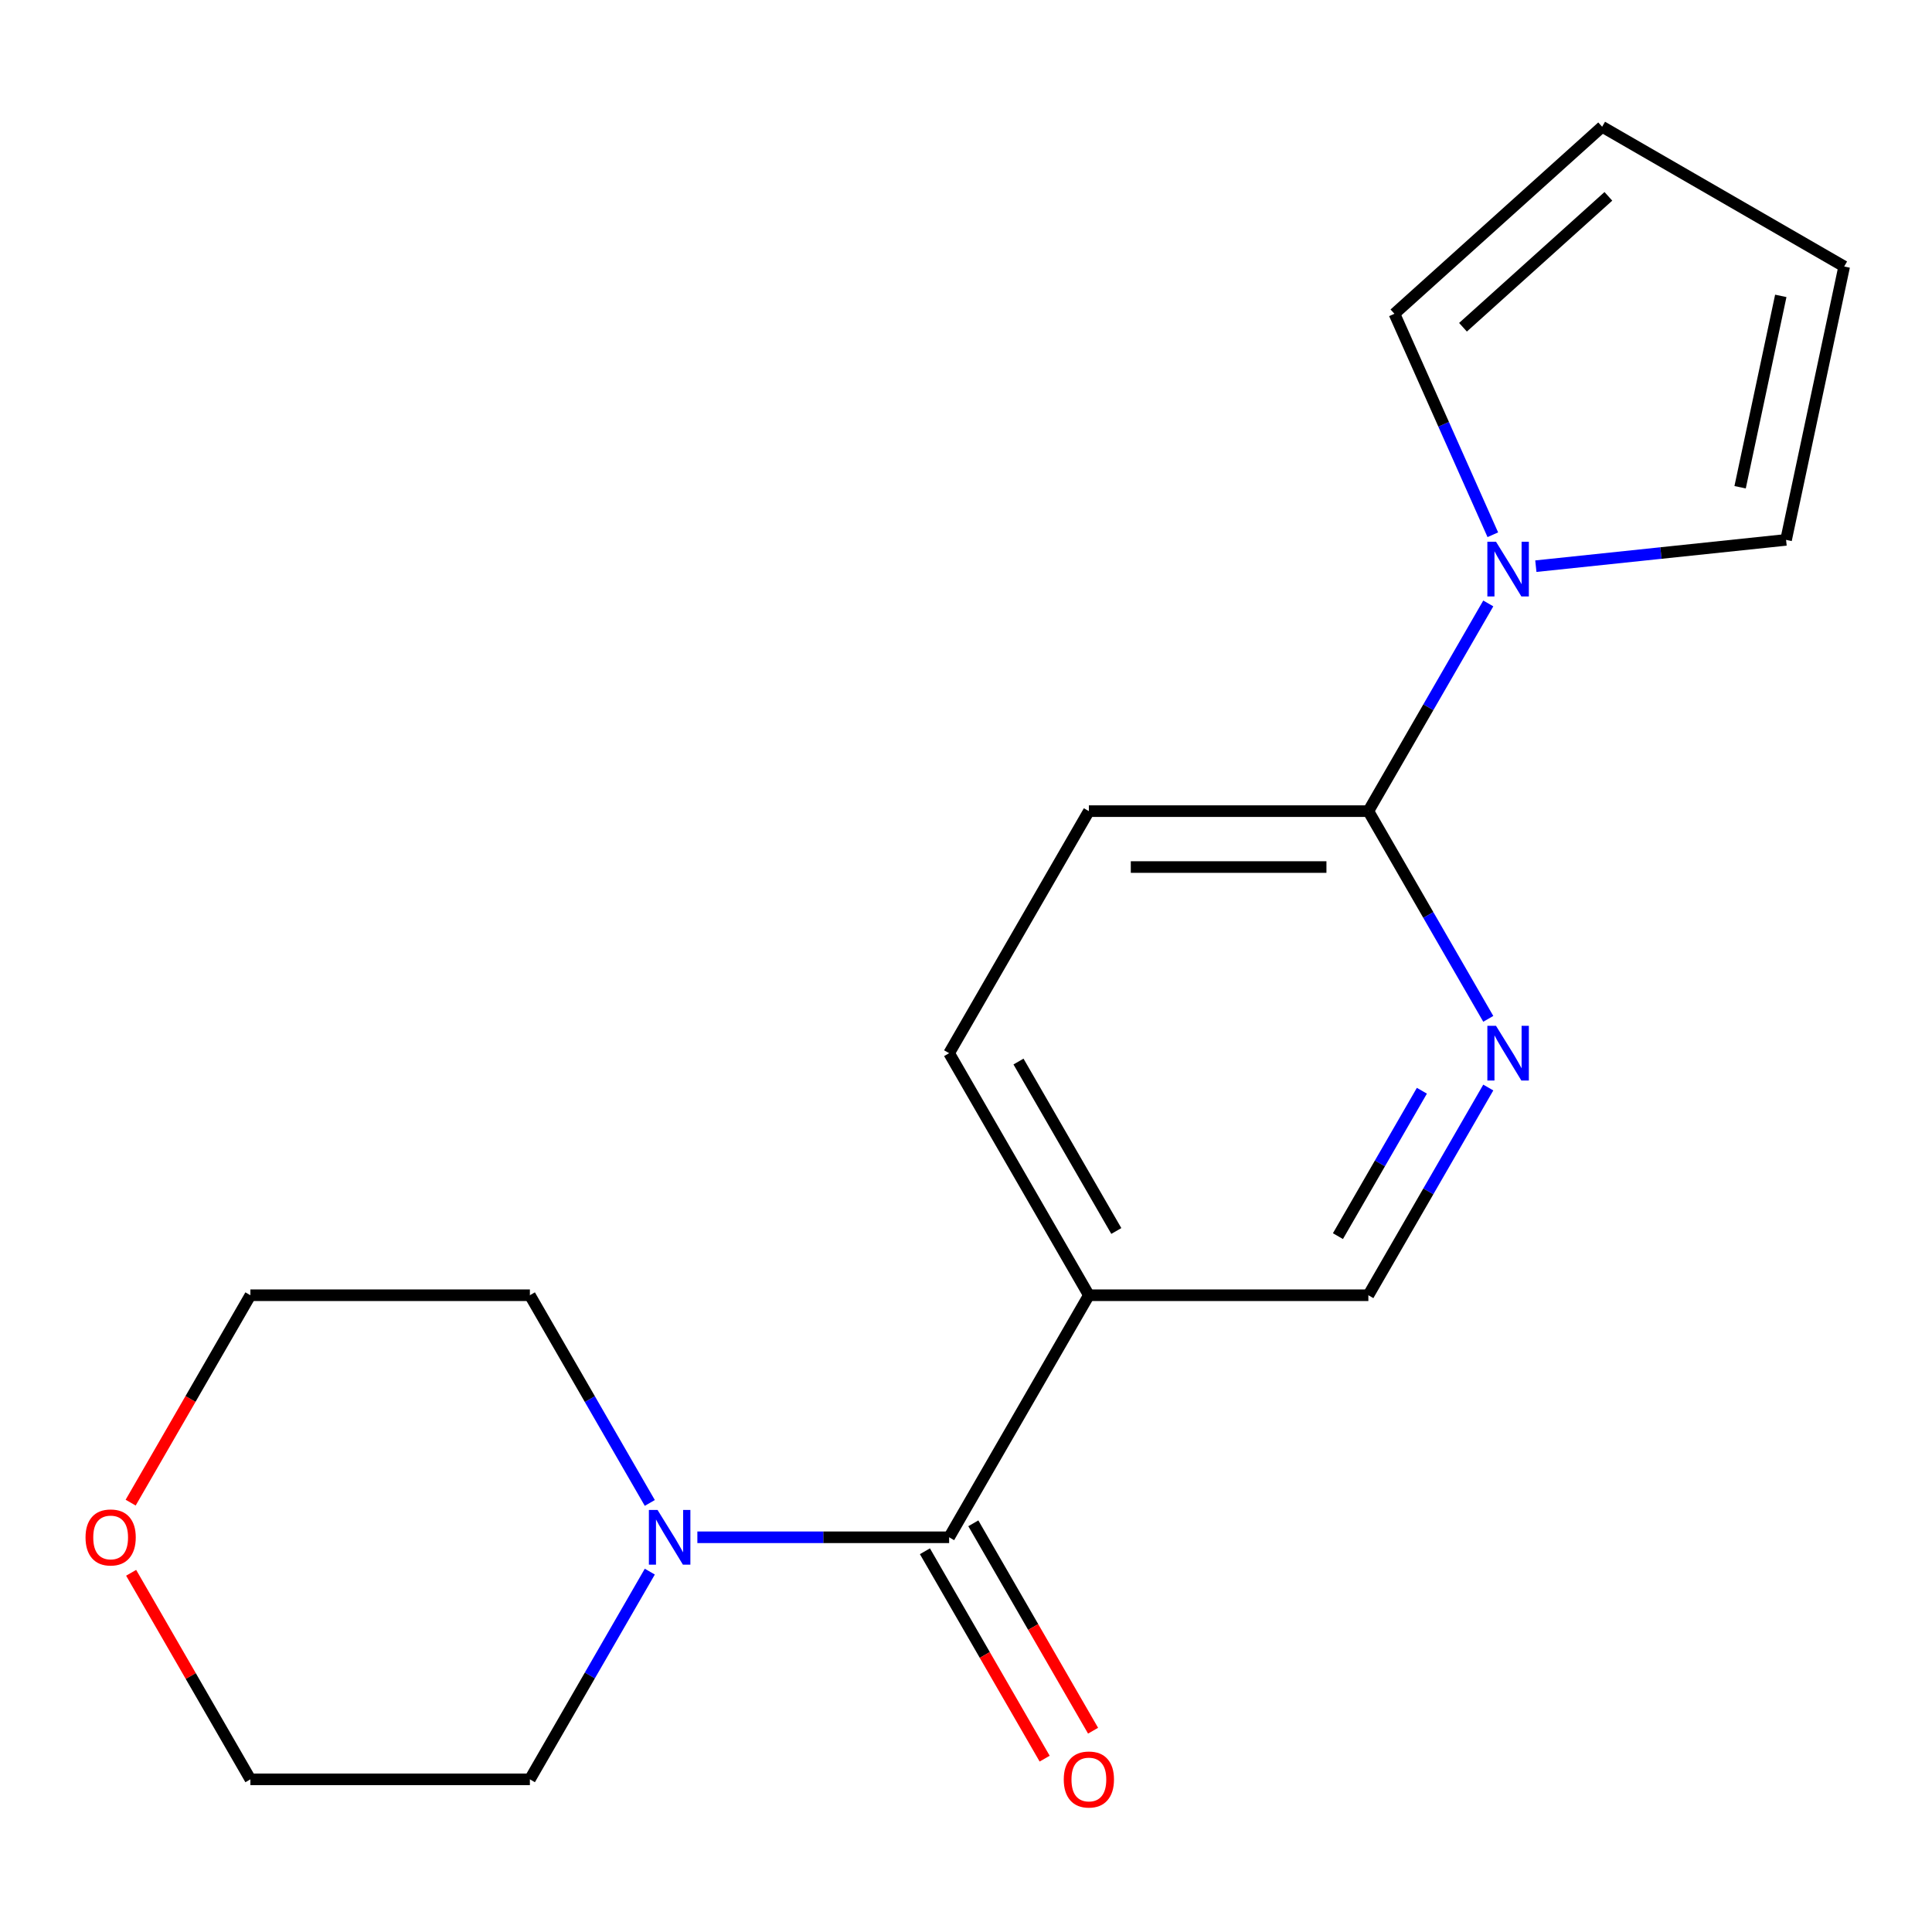 <?xml version='1.0' encoding='iso-8859-1'?>
<svg version='1.1' baseProfile='full'
              xmlns='http://www.w3.org/2000/svg'
                      xmlns:rdkit='http://www.rdkit.org/xml'
                      xmlns:xlink='http://www.w3.org/1999/xlink'
                  xml:space='preserve'
width='1000px' height='1000px' viewBox='0 0 1000 1000'>
<!-- END OF HEADER -->
<rect style='opacity:1.0;fill:#FFFFFF;stroke:none' width='1000' height='1000' x='0' y='0'> </rect>
<path class='bond-1' d='M 491.266,795.696 L 563.598,670.413' style='fill:none;fill-rule:evenodd;stroke:#000000;stroke-width:6px;stroke-linecap:butt;stroke-linejoin:miter;stroke-opacity:1' />
<path class='bond-2' d='M 491.266,795.696 L 426.111,795.696' style='fill:none;fill-rule:evenodd;stroke:#000000;stroke-width:6px;stroke-linecap:butt;stroke-linejoin:miter;stroke-opacity:1' />
<path class='bond-2' d='M 426.111,795.696 L 360.957,795.696' style='fill:none;fill-rule:evenodd;stroke:#0000FF;stroke-width:6px;stroke-linecap:butt;stroke-linejoin:miter;stroke-opacity:1' />
<path class='bond-8' d='M 478.737,802.929 L 509.726,856.603' style='fill:none;fill-rule:evenodd;stroke:#000000;stroke-width:6px;stroke-linecap:butt;stroke-linejoin:miter;stroke-opacity:1' />
<path class='bond-8' d='M 509.726,856.603 L 540.714,910.276' style='fill:none;fill-rule:evenodd;stroke:#FF0000;stroke-width:6px;stroke-linecap:butt;stroke-linejoin:miter;stroke-opacity:1' />
<path class='bond-8' d='M 503.794,788.463 L 534.782,842.136' style='fill:none;fill-rule:evenodd;stroke:#000000;stroke-width:6px;stroke-linecap:butt;stroke-linejoin:miter;stroke-opacity:1' />
<path class='bond-8' d='M 534.782,842.136 L 565.771,895.81' style='fill:none;fill-rule:evenodd;stroke:#FF0000;stroke-width:6px;stroke-linecap:butt;stroke-linejoin:miter;stroke-opacity:1' />
<path class='bond-0' d='M 770.332,312.339 L 739.298,366.092' style='fill:none;fill-rule:evenodd;stroke:#0000FF;stroke-width:6px;stroke-linecap:butt;stroke-linejoin:miter;stroke-opacity:1' />
<path class='bond-0' d='M 739.298,366.092 L 708.263,419.846' style='fill:none;fill-rule:evenodd;stroke:#000000;stroke-width:6px;stroke-linecap:butt;stroke-linejoin:miter;stroke-opacity:1' />
<path class='bond-6' d='M 772.681,276.785 L 747.218,219.595' style='fill:none;fill-rule:evenodd;stroke:#0000FF;stroke-width:6px;stroke-linecap:butt;stroke-linejoin:miter;stroke-opacity:1' />
<path class='bond-6' d='M 747.218,219.595 L 721.755,162.404' style='fill:none;fill-rule:evenodd;stroke:#000000;stroke-width:6px;stroke-linecap:butt;stroke-linejoin:miter;stroke-opacity:1' />
<path class='bond-7' d='M 794.952,293.053 L 859.71,286.247' style='fill:none;fill-rule:evenodd;stroke:#0000FF;stroke-width:6px;stroke-linecap:butt;stroke-linejoin:miter;stroke-opacity:1' />
<path class='bond-7' d='M 859.71,286.247 L 924.468,279.441' style='fill:none;fill-rule:evenodd;stroke:#000000;stroke-width:6px;stroke-linecap:butt;stroke-linejoin:miter;stroke-opacity:1' />
<path class='bond-5' d='M 563.598,670.413 L 708.263,670.413' style='fill:none;fill-rule:evenodd;stroke:#000000;stroke-width:6px;stroke-linecap:butt;stroke-linejoin:miter;stroke-opacity:1' />
<path class='bond-9' d='M 563.598,670.413 L 491.266,545.129' style='fill:none;fill-rule:evenodd;stroke:#000000;stroke-width:6px;stroke-linecap:butt;stroke-linejoin:miter;stroke-opacity:1' />
<path class='bond-9' d='M 577.805,637.154 L 527.172,549.455' style='fill:none;fill-rule:evenodd;stroke:#000000;stroke-width:6px;stroke-linecap:butt;stroke-linejoin:miter;stroke-opacity:1' />
<path class='bond-14' d='M 336.337,813.473 L 305.303,867.226' style='fill:none;fill-rule:evenodd;stroke:#0000FF;stroke-width:6px;stroke-linecap:butt;stroke-linejoin:miter;stroke-opacity:1' />
<path class='bond-14' d='M 305.303,867.226 L 274.268,920.98' style='fill:none;fill-rule:evenodd;stroke:#000000;stroke-width:6px;stroke-linecap:butt;stroke-linejoin:miter;stroke-opacity:1' />
<path class='bond-15' d='M 336.337,777.92 L 305.303,724.166' style='fill:none;fill-rule:evenodd;stroke:#0000FF;stroke-width:6px;stroke-linecap:butt;stroke-linejoin:miter;stroke-opacity:1' />
<path class='bond-15' d='M 305.303,724.166 L 274.268,670.413' style='fill:none;fill-rule:evenodd;stroke:#000000;stroke-width:6px;stroke-linecap:butt;stroke-linejoin:miter;stroke-opacity:1' />
<path class='bond-3' d='M 708.263,419.846 L 563.598,419.846' style='fill:none;fill-rule:evenodd;stroke:#000000;stroke-width:6px;stroke-linecap:butt;stroke-linejoin:miter;stroke-opacity:1' />
<path class='bond-3' d='M 686.563,448.779 L 585.298,448.779' style='fill:none;fill-rule:evenodd;stroke:#000000;stroke-width:6px;stroke-linecap:butt;stroke-linejoin:miter;stroke-opacity:1' />
<path class='bond-19' d='M 708.263,419.846 L 739.298,473.599' style='fill:none;fill-rule:evenodd;stroke:#000000;stroke-width:6px;stroke-linecap:butt;stroke-linejoin:miter;stroke-opacity:1' />
<path class='bond-19' d='M 739.298,473.599 L 770.332,527.353' style='fill:none;fill-rule:evenodd;stroke:#0000FF;stroke-width:6px;stroke-linecap:butt;stroke-linejoin:miter;stroke-opacity:1' />
<path class='bond-4' d='M 770.332,562.906 L 739.298,616.659' style='fill:none;fill-rule:evenodd;stroke:#0000FF;stroke-width:6px;stroke-linecap:butt;stroke-linejoin:miter;stroke-opacity:1' />
<path class='bond-4' d='M 739.298,616.659 L 708.263,670.413' style='fill:none;fill-rule:evenodd;stroke:#000000;stroke-width:6px;stroke-linecap:butt;stroke-linejoin:miter;stroke-opacity:1' />
<path class='bond-4' d='M 735.965,564.565 L 714.241,602.193' style='fill:none;fill-rule:evenodd;stroke:#0000FF;stroke-width:6px;stroke-linecap:butt;stroke-linejoin:miter;stroke-opacity:1' />
<path class='bond-4' d='M 714.241,602.193 L 692.517,639.82' style='fill:none;fill-rule:evenodd;stroke:#000000;stroke-width:6px;stroke-linecap:butt;stroke-linejoin:miter;stroke-opacity:1' />
<path class='bond-12' d='M 721.755,162.404 L 829.262,65.604' style='fill:none;fill-rule:evenodd;stroke:#000000;stroke-width:6px;stroke-linecap:butt;stroke-linejoin:miter;stroke-opacity:1' />
<path class='bond-12' d='M 757.241,169.386 L 832.496,101.626' style='fill:none;fill-rule:evenodd;stroke:#000000;stroke-width:6px;stroke-linecap:butt;stroke-linejoin:miter;stroke-opacity:1' />
<path class='bond-11' d='M 924.468,279.441 L 954.545,137.937' style='fill:none;fill-rule:evenodd;stroke:#000000;stroke-width:6px;stroke-linecap:butt;stroke-linejoin:miter;stroke-opacity:1' />
<path class='bond-11' d='M 900.679,252.199 L 921.733,153.147' style='fill:none;fill-rule:evenodd;stroke:#000000;stroke-width:6px;stroke-linecap:butt;stroke-linejoin:miter;stroke-opacity:1' />
<path class='bond-10' d='M 491.266,545.129 L 563.598,419.846' style='fill:none;fill-rule:evenodd;stroke:#000000;stroke-width:6px;stroke-linecap:butt;stroke-linejoin:miter;stroke-opacity:1' />
<path class='bond-20' d='M 954.545,137.937 L 829.262,65.604' style='fill:none;fill-rule:evenodd;stroke:#000000;stroke-width:6px;stroke-linecap:butt;stroke-linejoin:miter;stroke-opacity:1' />
<path class='bond-13' d='M 67.626,777.76 L 98.615,724.086' style='fill:none;fill-rule:evenodd;stroke:#FF0000;stroke-width:6px;stroke-linecap:butt;stroke-linejoin:miter;stroke-opacity:1' />
<path class='bond-13' d='M 98.615,724.086 L 129.603,670.413' style='fill:none;fill-rule:evenodd;stroke:#000000;stroke-width:6px;stroke-linecap:butt;stroke-linejoin:miter;stroke-opacity:1' />
<path class='bond-18' d='M 67.88,814.073 L 98.742,867.526' style='fill:none;fill-rule:evenodd;stroke:#FF0000;stroke-width:6px;stroke-linecap:butt;stroke-linejoin:miter;stroke-opacity:1' />
<path class='bond-18' d='M 98.742,867.526 L 129.603,920.98' style='fill:none;fill-rule:evenodd;stroke:#000000;stroke-width:6px;stroke-linecap:butt;stroke-linejoin:miter;stroke-opacity:1' />
<path class='bond-17' d='M 274.268,920.98 L 129.603,920.98' style='fill:none;fill-rule:evenodd;stroke:#000000;stroke-width:6px;stroke-linecap:butt;stroke-linejoin:miter;stroke-opacity:1' />
<path class='bond-16' d='M 274.268,670.413 L 129.603,670.413' style='fill:none;fill-rule:evenodd;stroke:#000000;stroke-width:6px;stroke-linecap:butt;stroke-linejoin:miter;stroke-opacity:1' />
<path  class='atom-1' d='M 774.335 280.402
L 783.615 295.402
Q 784.535 296.882, 786.015 299.562
Q 787.495 302.242, 787.575 302.402
L 787.575 280.402
L 791.335 280.402
L 791.335 308.722
L 787.455 308.722
L 777.495 292.322
Q 776.335 290.402, 775.095 288.202
Q 773.895 286.002, 773.535 285.322
L 773.535 308.722
L 769.855 308.722
L 769.855 280.402
L 774.335 280.402
' fill='#0000FF'/>
<path  class='atom-3' d='M 340.341 781.536
L 349.621 796.536
Q 350.541 798.016, 352.021 800.696
Q 353.501 803.376, 353.581 803.536
L 353.581 781.536
L 357.341 781.536
L 357.341 809.856
L 353.461 809.856
L 343.501 793.456
Q 342.341 791.536, 341.101 789.336
Q 339.901 787.136, 339.541 786.456
L 339.541 809.856
L 335.861 809.856
L 335.861 781.536
L 340.341 781.536
' fill='#0000FF'/>
<path  class='atom-5' d='M 774.335 530.969
L 783.615 545.969
Q 784.535 547.449, 786.015 550.129
Q 787.495 552.809, 787.575 552.969
L 787.575 530.969
L 791.335 530.969
L 791.335 559.289
L 787.455 559.289
L 777.495 542.889
Q 776.335 540.969, 775.095 538.769
Q 773.895 536.569, 773.535 535.889
L 773.535 559.289
L 769.855 559.289
L 769.855 530.969
L 774.335 530.969
' fill='#0000FF'/>
<path  class='atom-9' d='M 550.598 921.06
Q 550.598 914.26, 553.958 910.46
Q 557.318 906.66, 563.598 906.66
Q 569.878 906.66, 573.238 910.46
Q 576.598 914.26, 576.598 921.06
Q 576.598 927.94, 573.198 931.86
Q 569.798 935.74, 563.598 935.74
Q 557.358 935.74, 553.958 931.86
Q 550.598 927.98, 550.598 921.06
M 563.598 932.54
Q 567.918 932.54, 570.238 929.66
Q 572.598 926.74, 572.598 921.06
Q 572.598 915.5, 570.238 912.7
Q 567.918 909.86, 563.598 909.86
Q 559.278 909.86, 556.918 912.66
Q 554.598 915.46, 554.598 921.06
Q 554.598 926.78, 556.918 929.66
Q 559.278 932.54, 563.598 932.54
' fill='#FF0000'/>
<path  class='atom-14' d='M 44.271 795.776
Q 44.271 788.976, 47.631 785.176
Q 50.991 781.376, 57.271 781.376
Q 63.551 781.376, 66.911 785.176
Q 70.271 788.976, 70.271 795.776
Q 70.271 802.656, 66.871 806.576
Q 63.471 810.456, 57.271 810.456
Q 51.031 810.456, 47.631 806.576
Q 44.271 802.696, 44.271 795.776
M 57.271 807.256
Q 61.591 807.256, 63.911 804.376
Q 66.271 801.456, 66.271 795.776
Q 66.271 790.216, 63.911 787.416
Q 61.591 784.576, 57.271 784.576
Q 52.951 784.576, 50.591 787.376
Q 48.271 790.176, 48.271 795.776
Q 48.271 801.496, 50.591 804.376
Q 52.951 807.256, 57.271 807.256
' fill='#FF0000'/>
</svg>
